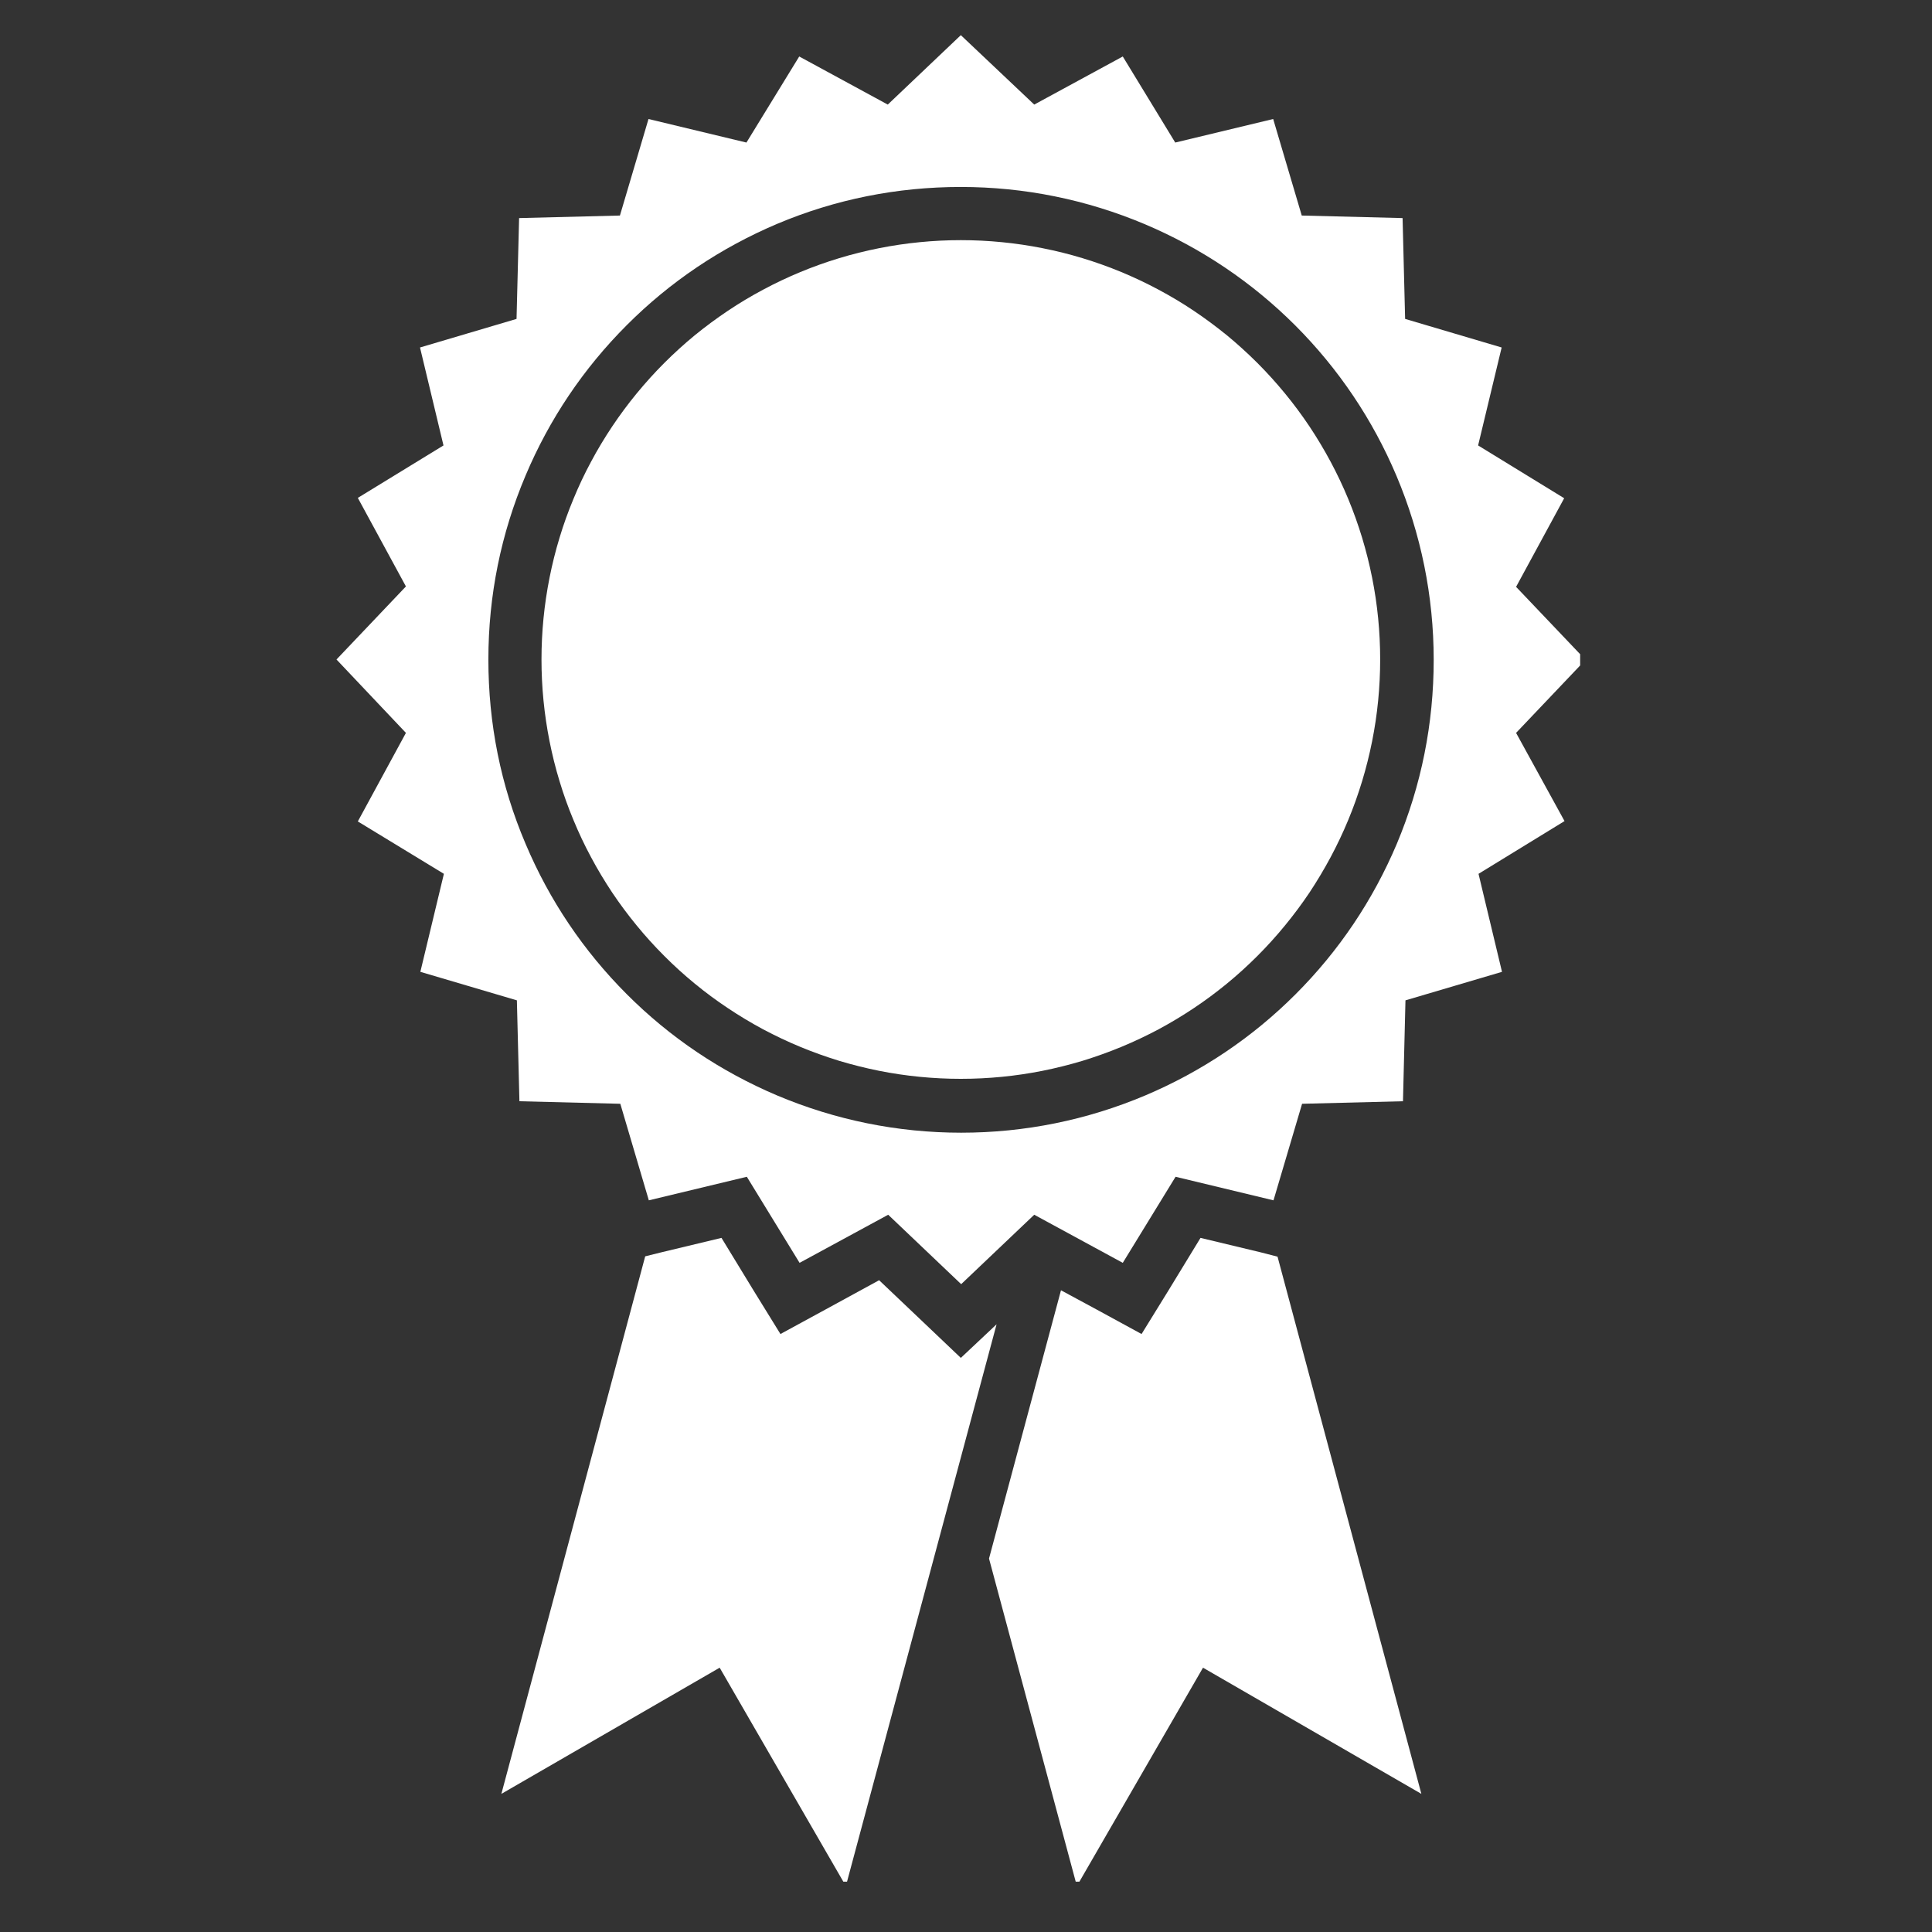 <?xml version="1.0" encoding="UTF-8"?> <svg xmlns="http://www.w3.org/2000/svg" xmlns:xlink="http://www.w3.org/1999/xlink" width="150" zoomAndPan="magnify" viewBox="0 0 112.5 112.5" height="150" preserveAspectRatio="xMidYMid meet" version="1.0"><rect x="0" y="0" width="112.5" height="112.5" fill="#333333" stroke="none"/><defs><clipPath id="62c6dacc8e"><path d="M 57 72 L 83 72 L 83 109.57 L 57 109.57 Z M 57 72 " clip-rule="nonzero"></path></clipPath><clipPath id="a4baa1d6e9"><path d="M 29 72 L 59 72 L 59 109.57 L 29 109.57 Z M 29 72 " clip-rule="nonzero"></path></clipPath><clipPath id="589977f675"><path d="M 19.582 2.047 L 92.012 2.047 L 92.012 75 L 19.582 75 Z M 19.582 2.047 " clip-rule="nonzero"></path></clipPath></defs><g clip-path="url(#62c6dacc8e)"><path fill="#ffffff" d="M 69.906 72.082 L 68.031 75.156 L 66.473 77.68 L 63.887 76.27 L 61.781 75.133 L 57.59 90.754 L 62.707 109.824 L 70.051 97.109 L 82.766 104.457 L 74.391 73.176 L 73.422 72.926 Z M 69.906 72.082 " fill-opacity="1" fill-rule="nonzero"></path></g><g clip-path="url(#a4baa1d6e9)"><path fill="#ffffff" d="M 53.801 77.027 L 51.191 74.547 L 48.035 76.27 L 45.445 77.68 L 43.887 75.156 L 42.012 72.082 L 38.496 72.926 L 37.57 73.156 L 29.195 104.457 L 41.906 97.109 L 49.254 109.824 L 58.031 77.113 L 55.949 79.07 Z M 53.801 77.027 " fill-opacity="1" fill-rule="nonzero"></path></g><path fill="#ffffff" d="M 80.367 38.402 C 80.367 39.199 80.328 40 80.25 40.793 C 80.172 41.59 80.055 42.379 79.898 43.164 C 79.742 43.949 79.547 44.723 79.316 45.488 C 79.082 46.254 78.816 47.008 78.508 47.746 C 78.203 48.484 77.859 49.207 77.484 49.91 C 77.105 50.617 76.695 51.301 76.254 51.969 C 75.809 52.633 75.332 53.273 74.824 53.891 C 74.316 54.512 73.781 55.102 73.215 55.668 C 72.648 56.234 72.059 56.77 71.441 57.277 C 70.82 57.785 70.18 58.262 69.516 58.703 C 68.852 59.148 68.164 59.559 67.461 59.938 C 66.754 60.312 66.031 60.656 65.293 60.961 C 64.555 61.266 63.801 61.535 63.039 61.77 C 62.273 62 61.496 62.195 60.711 62.352 C 59.93 62.508 59.137 62.625 58.344 62.703 C 57.547 62.781 56.75 62.82 55.949 62.82 C 55.148 62.82 54.352 62.781 53.555 62.703 C 52.758 62.625 51.969 62.508 51.184 62.352 C 50.402 62.195 49.625 62 48.859 61.77 C 48.094 61.535 47.344 61.266 46.605 60.961 C 45.867 60.656 45.145 60.312 44.438 59.938 C 43.734 59.559 43.047 59.148 42.383 58.703 C 41.719 58.262 41.074 57.785 40.457 57.277 C 39.84 56.77 39.246 56.234 38.684 55.668 C 38.117 55.102 37.582 54.512 37.074 53.891 C 36.566 53.273 36.09 52.633 35.645 51.969 C 35.203 51.301 34.789 50.617 34.414 49.91 C 34.035 49.207 33.695 48.484 33.391 47.746 C 33.082 47.008 32.812 46.254 32.582 45.488 C 32.348 44.723 32.156 43.949 32 43.164 C 31.844 42.379 31.727 41.59 31.648 40.793 C 31.57 40 31.531 39.199 31.531 38.402 C 31.531 37.602 31.57 36.805 31.648 36.008 C 31.727 35.211 31.844 34.422 32 33.637 C 32.156 32.852 32.348 32.078 32.582 31.312 C 32.812 30.547 33.082 29.797 33.391 29.055 C 33.695 28.316 34.035 27.594 34.414 26.891 C 34.789 26.184 35.203 25.5 35.645 24.836 C 36.09 24.172 36.566 23.527 37.074 22.91 C 37.582 22.293 38.117 21.699 38.684 21.133 C 39.246 20.57 39.84 20.031 40.457 19.523 C 41.074 19.02 41.719 18.543 42.383 18.098 C 43.047 17.652 43.734 17.242 44.438 16.867 C 45.145 16.488 45.867 16.148 46.605 15.84 C 47.344 15.535 48.094 15.266 48.859 15.035 C 49.625 14.801 50.402 14.609 51.184 14.453 C 51.969 14.297 52.758 14.18 53.555 14.102 C 54.352 14.023 55.148 13.984 55.949 13.984 C 56.75 13.984 57.547 14.023 58.344 14.102 C 59.137 14.18 59.93 14.297 60.711 14.453 C 61.496 14.609 62.273 14.801 63.039 15.035 C 63.801 15.266 64.555 15.535 65.293 15.84 C 66.031 16.148 66.754 16.488 67.461 16.867 C 68.164 17.242 68.852 17.652 69.516 18.098 C 70.18 18.543 70.82 19.02 71.441 19.523 C 72.059 20.031 72.648 20.57 73.215 21.133 C 73.781 21.699 74.316 22.293 74.824 22.91 C 75.332 23.527 75.809 24.172 76.254 24.836 C 76.695 25.5 77.105 26.184 77.484 26.891 C 77.859 27.594 78.203 28.316 78.508 29.055 C 78.816 29.797 79.082 30.547 79.316 31.312 C 79.547 32.078 79.742 32.852 79.898 33.637 C 80.055 34.422 80.172 35.211 80.25 36.008 C 80.328 36.805 80.367 37.602 80.367 38.402 Z M 80.367 38.402 " fill-opacity="1" fill-rule="nonzero"></path><g clip-path="url(#589977f675)"><path fill="#ffffff" d="M 88.281 42.676 L 92.324 38.422 L 88.281 34.172 L 91.082 29.012 L 86.07 25.938 L 87.441 20.234 L 81.82 18.57 L 81.672 12.699 L 75.801 12.551 L 74.137 6.93 L 68.434 8.301 L 65.379 3.289 L 60.223 6.09 L 55.949 2.047 L 51.695 6.09 L 46.539 3.289 L 43.465 8.301 L 37.762 6.93 L 36.098 12.551 L 30.227 12.699 L 30.078 18.57 L 24.457 20.234 L 25.824 25.938 L 20.836 28.992 L 23.637 34.148 L 19.594 38.402 L 23.637 42.676 L 20.836 47.832 L 25.848 50.883 L 24.477 56.59 L 30.098 58.25 L 30.246 64.125 L 36.121 64.273 L 37.781 69.895 L 43.488 68.523 L 46.559 73.535 L 51.719 70.734 L 55.969 74.777 L 60.223 70.734 L 65.379 73.535 L 68.453 68.523 L 74.156 69.895 L 75.82 64.273 L 81.695 64.125 L 81.84 58.25 L 87.461 56.59 L 86.094 50.883 L 91.102 47.812 Z M 81.336 49.137 C 79.945 52.422 77.969 55.367 75.441 57.895 C 72.914 60.422 69.969 62.398 66.684 63.789 C 63.297 65.219 59.676 65.957 55.969 65.957 C 52.266 65.957 48.645 65.219 45.254 63.789 C 41.973 62.398 39.023 60.422 36.5 57.895 C 33.973 55.367 31.992 52.422 30.605 49.137 C 29.152 45.727 28.438 42.129 28.438 38.402 C 28.438 34.676 29.172 31.074 30.605 27.688 C 31.992 24.402 33.973 21.457 36.5 18.93 C 39.023 16.402 41.973 14.426 45.254 13.035 C 48.645 11.605 52.242 10.887 55.949 10.887 C 59.652 10.887 63.273 11.625 66.664 13.055 C 69.949 14.445 72.895 16.426 75.422 18.949 C 77.945 21.477 79.926 24.422 81.316 27.707 C 82.746 31.098 83.484 34.719 83.484 38.422 C 83.484 42.129 82.766 45.727 81.336 49.137 Z M 81.336 49.137 " fill-opacity="1" fill-rule="nonzero"></path></g></svg> 